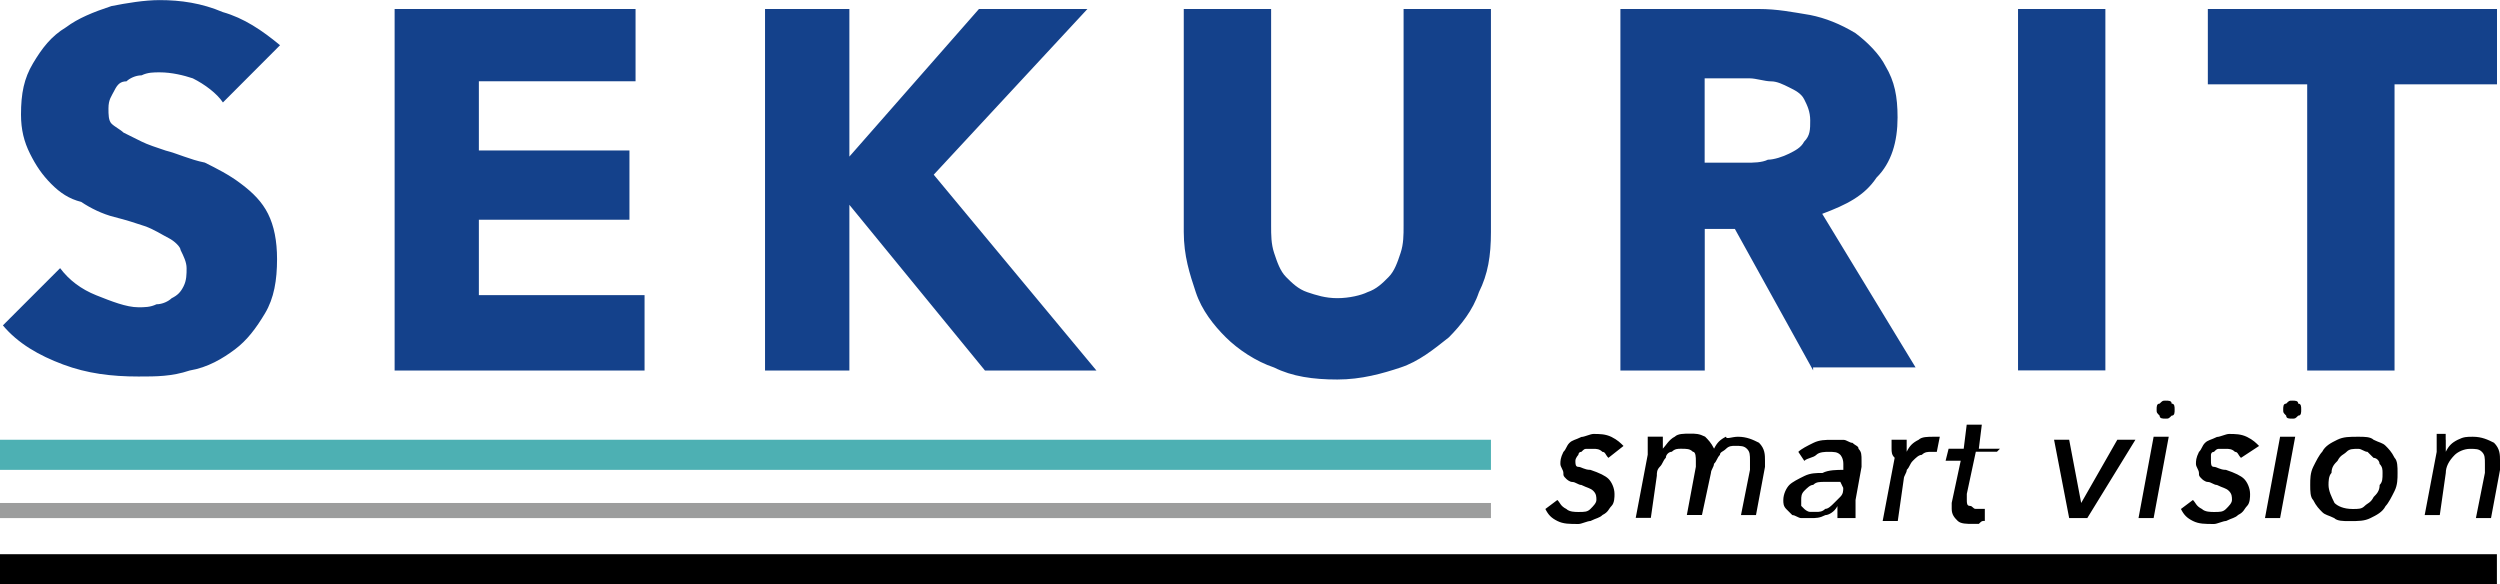 <svg enable-background="new 0 0 2498.6 584" viewBox="0 0 2498.6 584" xmlns="http://www.w3.org/2000/svg"><path d="m222.8 102.4c-6-9-18.1-18.1-30.1-24.1-9-3-21.1-6-33.1-6-6 0-12 0-18.1 3-6 0-12 3-15.1 6-6 0-9 3-12 9s-6 9-6 18.1c0 6 0 12 3 15.1s9 6 12 9l18.1 9c6 3 15.1 6 24.1 9 12 3 24.1 9 39.1 12 12 6 24.1 12 36.1 21.1 12 9 21.1 18.1 27.1 30.1s9 27.1 9 45.2c0 21.1-3 39.1-12 54.2s-18.1 27.1-30.1 36.1-27.1 18.1-45.2 21.1c-18.1 6-33.1 6-51.2 6-27.1 0-51.2-3-75.3-12s-45.2-21.1-60.2-39.1l57.2-57.2c9 12 21.1 21.1 36.1 27.1 15.1 6 30.1 12 42.1 12 6 0 12 0 18.1-3 6 0 12-3 15.1-6 6-3 9-6 12-12s3-12 3-18.1c0-6-3-12-6-18.1 0-3-6-9-12-12s-15.1-9-24.1-12-18.1-6-30.1-9-24.1-9-33.1-15.1c-12-3-21.1-9-30.1-18.1s-15.1-18.1-21.1-30.1-9-24.1-9-39.1c0-21.1 3-36.1 12-51.2s18.1-27.1 33.1-36.1c12-9 27.1-15.1 45.2-21.1 15.1-3 33.1-6 48.2-6 21.1 0 42.1 3 63.2 12 21.1 6 39.1 18.1 57.2 33.1zm171.6 267.9v-361.3h240.8v72.2h-156.6v69.2h150.5v69.2h-150.5v75.4h165.6v75.3zm590 0-135.5-165.6v165.6h-84.3v-361.3h84.3v147.5l129.5-147.5h108.4l-153.6 165.6 162.6 195.7zm493.7-78.3c-6 18.1-18.1 33.1-30.1 45.2-15.1 12-30.1 24.1-48.2 30.1s-39.1 12-63.2 12-45.2-3-63.2-12c-18.1-6-36.1-18.1-48.2-30.1s-24.1-27.1-30.1-45.2-12-36.1-12-60.2v-222.8h87.3v216.7c0 9 0 18.1 3 27.1s6 18.1 12 24.1 12 12 21.1 15.1c9 3 18.1 6 30.1 6s24.1-3 30.1-6c9-3 15.1-9 21.1-15.1 6-6 9-15.1 12-24.1s3-18.1 3-27.1v-216.7h87.3v222.8c0 24.1-3 42.1-12 60.2m331.1-171.6c0-9-3-15.1-6-21.1s-9-9-15.1-12-12-6-18.1-6-15.1-3-21.1-3h-45.2v84.3h42.1c6 0 15.1 0 21.1-3 6 0 15.1-3 21.1-6s12-6 15.1-12c6.1-6.1 6.1-12.2 6.1-21.2m3 249.9-78.3-141.5h-30.1v141.5h-84.3v-361.3h138.5c18.1 0 33.1 3 51.2 6 15.1 3 30.1 9 45.2 18.1 12 9 24.1 21.1 30.1 33.1 9 15.1 12 30.1 12 51.2 0 24.1-6 45.2-21.1 60.2-12 18.1-30.1 27.1-54.2 36.1l93.3 153.5h-102.4v3.1zm204.7-361.3h87.3v361.2h-87.3zm376.3 75.3v286h-87.3v-286h-99.3v-75.3h289v75.3z" fill="#14418b"/><path d="m0 439.5h1490.1v30.1h-1490.1z" fill="#4db0b3"/><path d="m0 553.9h2495.5v30.1h-2495.5z"/><path d="m0 502.7h1490.1v15.1h-1490.1z" fill="#9c9d9d"/><path d="m1607.5 457.6c-3-3-3-6-6-6-3-3-6-3-9-3h-6c-3 0-3 0-6 3-3 0-3 3-3 3s-3 3-3 6 0 6 3 6 6 3 12 3c9 3 15.1 6 18.1 9s6 9 6 15.1c0 3 0 9-3 12s-3 6-9 9c-3 3-6 3-12 6-3 0-9 3-12 3-9 0-15.1 0-21.1-3s-9-6-12-12l12-9c3 3 3 6 9 9 3 3 9 3 12 3 6 0 9 0 12-3s6-6 6-9 0-6-3-9-6-3-12-6c-3 0-6-3-9-3s-6-3-6-3c-3-3-3-3-3-6s-3-6-3-9 0-6 3-12c3-3 3-6 6-9s6-3 12-6c3 0 9-3 12-3 6 0 12 0 18.1 3 6 3 9 6 12 9zm129.4-21.1c9 0 15.1 3 21.1 6 6 6 6 12 6 18.1v6l-9 48.2h-15l9-45.2v-9c0-6 0-9-3-12s-6-3-12-3c-3 0-6 0-9 3s-6 3-6 6c-3 3-3 6-6 9 0 3-3 6-3 9l-9 42.1h-15.1l9-48.2v-6c0-3 0-9-3-9-3-3-6-3-12-3-3 0-6 0-9 3-3 0-6 3-6 6-3 3-3 6-6 9s-3 6-3 9l-6 42.1h-15.1l12-63.2v-9-9h15.1v12c3-3 6-9 12-12 3-3 9-3 15.1-3 6 0 9 0 15.1 3 3 3 6 6 9 12 3-6 6-9 12-12-.2 3.1 5.8.1 11.8.1m102.4 45.1h-15.1c-6 0-9 0-12 3-3 0-6 3-9 6s-3 6-3 9v6l3 3s3 3 6 3h6c3 0 6 0 9-3 3 0 6-3 9-6l6-6c3-3 3-6 3-9zm3-12v-6c0-6-3-9-3-9-3-3-6-3-12-3-3 0-9 0-12 3s-9 3-12 6l-6-9c3-3 9-6 15.1-9s12-3 18.1-3h12c3 0 6 3 9 3 3 3 6 3 6 6 3 3 3 6 3 12v6l-6 33.1v18.1h-18.1v-6-6c-3 6-9 9-12 9-6 3-9 3-15.1 3h-9c-3 0-6-3-9-3l-6-6c-3-3-3-6-3-9 0-6 3-12 6-15.1 3-3 9-6 15.1-9s12-3 18.1-3c5.8-3.1 14.8-3.1 20.8-3.1m48.2-21.1v-9h15.1v12c3-6 6-9 12-12 3-3 9-3 15.1-3h6l-3 15.1h-6c-3 0-6 0-9 3-3 0-6 3-9 6s-3 6-6 9c0 3-3 6-3 9l-6 42.1h-15.1l12-63.2c-3.1-2.9-3.1-6-3.1-9m105.3 3h-21.1l-9 42.1v6c0 3 0 6 3 6s3 3 6 3h9v12c-3 0-3 0-6 3h-6c-6 0-12 0-15.1-3-3-3-6-6-6-12v-3-3l9-42.1h-15.1l3-12h15.1l3-24.1h15.1l-3 24.1h21.1zm90.3 66.3h-18.1l-15.1-78.3h15.1l12 63.2 36.1-63.2h18.1zm87.3-108.4c0 3 0 6-3 6-3 3-3 3-6 3s-6 0-6-3c-3-3-3-3-3-6s0-6 3-6c3-3 3-3 6-3s6 0 6 3c3 0 3 3 3 6m-21 108.4h-15.1l15.1-81.3h15.1zm87.3-60.2c-3-3-3-6-6-6-3-3-6-3-9-3h-6c-3 0-3 0-6 3-3 0-3 3-3 3v6c0 3 0 6 3 6s6 3 12 3c9 3 15.1 6 18.1 9s6 9 6 15.1c0 3 0 9-3 12s-3 6-9 9c-3 3-6 3-12 6-3 0-9 3-12 3-9 0-15.1 0-21.1-3s-9-6-12-12l12-9c3 3 3 6 9 9 3 3 9 3 12 3 6 0 9 0 12-3s6-6 6-9 0-6-3-9-6-3-12-6c-3 0-6-3-9-3s-6-3-6-3c-3-3-3-3-3-6s-3-6-3-9 0-6 3-12c3-3 3-6 6-9s6-3 12-6c3 0 9-3 12-3 6 0 12 0 18.1 3s9 6 12 9zm60.2-48.2c0 3 0 6-3 6-3 3-3 3-6 3s-6 0-6-3c-3-3-3-3-3-6s0-6 3-6c3-3 3-3 6-3s6 0 6 3c3 0 3 3 3 6m-21.1 108.4h-15.1l15.1-81.3h15.1zm102.4-45.2c0-3 0-6-3-9 0-3-3-6-6-6l-6-6c-3 0-6-3-9-3-6 0-9 0-12 3s-6 3-9 9c-3 3-6 6-6 12-3 3-3 9-3 12 0 6 3 12 6 18.1 3 3 9 6 18.1 6 6 0 9 0 12-3s6-3 9-9c3-3 6-6 6-12 2.9-3.1 2.9-6.1 2.9-12.1m-33.2 48.2c-6 0-12 0-15.1-3-6-3-9-3-12-6s-6-6-9-12c-3-3-3-9-3-15.1 0-6 0-12 3-18.1 3-6 6-12 9-15.1 3-6 9-9 15.1-12s12-3 21.1-3c6 0 12 0 15.1 3 6 3 9 3 12 6s6 6 9 12c3 3 3 9 3 15.1 0 6 0 12-3 18.1-3 6-6 12-9 15.1-3 6-9 9-15.1 12-6 3-12 3-21.1 3m96.4-81.3v12c3-6 6-9 12-12s9-3 15.1-3c9 0 15.1 3 21.1 6 6 6 6 12 6 18.1v9l-9 48.2h-15.1l9-45.2v-9c0-6 0-9-3-12s-6-3-12-3-12 3-15.1 6c-6 6-9 12-9 18.1l-6 42.1h-15.1l12-63.2v-9-9h9v5.9z"/></svg>